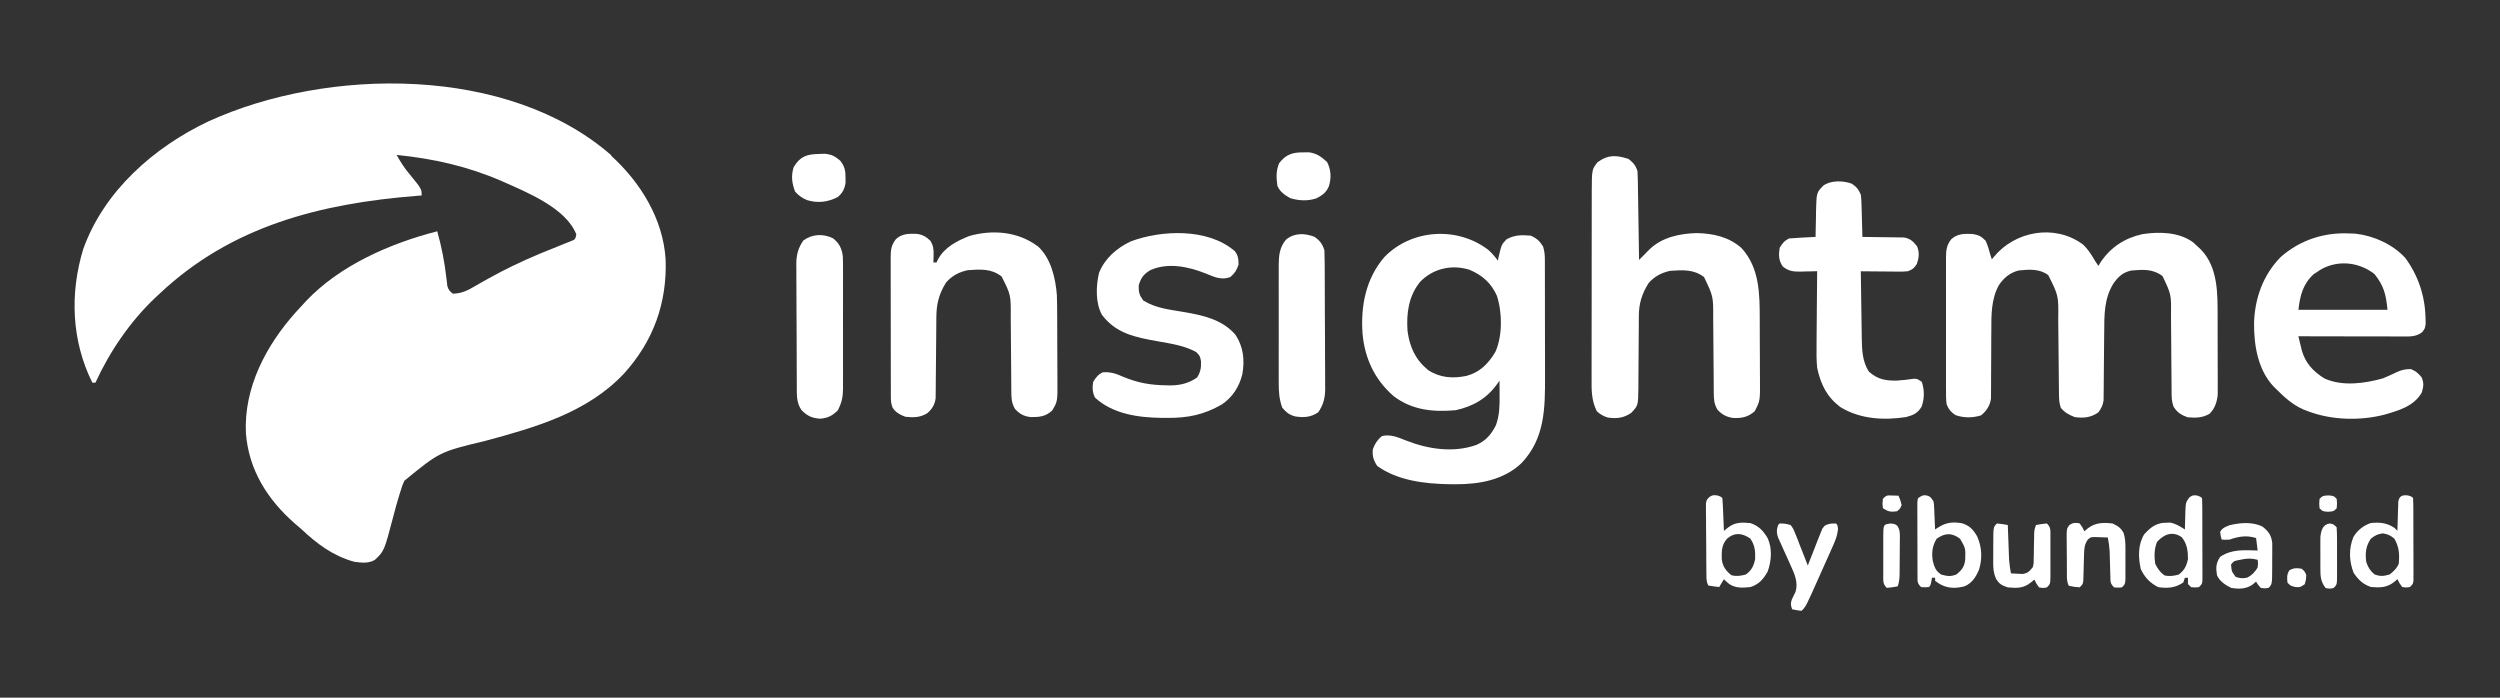 <svg width="215" height="60" viewBox="0 0 215 60" fill="none" xmlns="http://www.w3.org/2000/svg">
<rect x="0" y="0" width="215" height="60" fill="#333333" stroke="none"/>
<path d="M52.541 13.373C55.08 15.679 57.029 18.817 57.244 22.317C57.374 26.058 56.19 29.329 53.683 32.105C50.538 35.471 46.077 36.745 41.75 37.911C37.813 38.857 37.813 38.857 34.776 41.344C34.596 41.75 34.596 41.75 34.456 42.208C34.429 42.293 34.401 42.378 34.373 42.465C34.162 43.127 33.986 43.798 33.81 44.463C33.044 47.386 33.044 47.386 32.238 48.151C31.68 48.472 31.095 48.397 30.477 48.315C28.65 47.818 27.266 46.773 25.909 45.499C25.724 45.34 25.54 45.18 25.355 45.022C23.003 42.957 21.404 40.436 21.149 37.272C20.956 33.343 22.882 29.709 25.436 26.853C25.64 26.632 25.844 26.41 26.048 26.19C26.128 26.102 26.207 26.015 26.289 25.924C29.205 22.826 33.545 20.935 37.603 19.89C37.977 21.225 38.237 22.544 38.392 23.926C38.406 24.041 38.42 24.155 38.435 24.274C38.446 24.377 38.458 24.478 38.469 24.584C38.56 24.915 38.671 25.052 38.946 25.256C39.75 25.246 40.303 24.933 40.975 24.534C41.192 24.411 41.408 24.288 41.626 24.166C41.795 24.07 41.795 24.07 41.967 23.973C43.391 23.176 44.87 22.471 46.374 21.84C46.517 21.782 46.517 21.782 46.662 21.721C47.136 21.526 47.611 21.334 48.086 21.145C48.261 21.074 48.434 21.004 48.609 20.933C48.764 20.871 48.92 20.81 49.08 20.747C49.472 20.594 49.472 20.594 49.565 20.162C48.676 17.869 45.251 16.515 43.155 15.576C40.212 14.302 37.296 13.645 34.111 13.323C34.433 13.906 34.755 14.421 35.186 14.932C36.261 16.245 36.261 16.245 36.261 16.81C36.141 16.819 36.02 16.828 35.896 16.838C27.578 17.495 19.905 19.426 13.724 25.259C13.598 25.376 13.473 25.492 13.342 25.613C11.192 27.651 9.446 30.212 8.209 32.907H7.941C6.153 29.327 5.992 25.224 7.16 21.416C8.947 16.428 13.234 12.66 17.937 10.434C28.149 5.767 43.737 5.593 52.605 13.384L52.541 13.373Z" fill="white"/>
<path d="M179.122 21.016C179.579 21.436 179.884 21.934 180.193 22.464L180.462 22.866L180.671 22.523C181.535 21.255 182.727 20.471 184.246 20.136C185.683 19.915 187.363 19.947 188.586 20.823C188.75 20.964 188.91 21.108 189.064 21.259C189.176 21.364 189.176 21.364 189.29 21.472C190.768 23.014 190.714 25.294 190.714 27.291C190.715 27.494 190.715 27.698 190.716 27.9C190.717 28.323 190.717 28.744 190.716 29.166C190.716 29.705 190.718 30.244 190.721 30.788C190.723 31.207 190.723 31.624 190.723 32.042C190.723 32.241 190.723 32.439 190.725 32.639C190.726 32.916 190.726 33.194 190.724 33.472C190.724 33.629 190.724 33.787 190.724 33.949C190.653 34.587 190.484 35.141 190.003 35.598C189.391 35.942 188.804 35.948 188.121 35.883C187.557 35.673 187.221 35.463 186.912 34.944C186.76 34.491 186.759 34.144 186.756 33.666C186.755 33.578 186.755 33.489 186.754 33.398C186.753 33.206 186.751 33.014 186.751 32.823C186.749 32.518 186.746 32.214 186.743 31.91C186.735 31.043 186.728 30.18 186.723 29.308C186.721 28.779 186.716 28.249 186.71 27.712C186.708 27.511 186.707 27.31 186.706 27.109C186.73 25.326 186.73 25.326 185.979 23.743C185.148 23.114 184.3 23.179 183.278 23.266C182.553 23.435 182.174 23.789 181.747 24.39C180.942 25.723 180.971 27.072 180.962 28.587C180.959 28.855 180.956 29.123 180.953 29.391C180.946 30.05 180.94 30.708 180.936 31.362C180.934 31.734 180.931 32.104 180.926 32.475C180.922 32.824 180.919 33.173 180.918 33.521C180.915 33.759 180.915 33.759 180.912 34C180.911 34.138 180.91 34.278 180.908 34.42C180.847 34.861 180.715 35.112 180.453 35.47C179.808 35.913 179.196 35.974 178.437 35.872C177.948 35.683 177.556 35.482 177.228 35.067C177.079 34.622 177.075 34.283 177.071 33.814C177.069 33.638 177.067 33.462 177.065 33.28C177.064 33.186 177.064 33.092 177.063 32.994C177.061 32.699 177.058 32.403 177.054 32.108C177.045 31.267 177.037 30.432 177.03 29.587C177.026 29.072 177.02 28.559 177.014 28.045C177.012 27.849 177.01 27.655 177.009 27.459C177.037 25.434 177.037 25.434 176.153 23.664C175.412 23.096 174.487 23.168 173.6 23.262C172.841 23.458 172.329 23.892 171.893 24.54C171.245 25.724 171.251 27.088 171.255 28.402C171.254 28.581 171.252 28.761 171.25 28.941C171.245 29.599 171.243 30.258 171.242 30.912C171.24 31.383 171.238 31.852 171.234 32.32C171.231 32.671 171.23 33.021 171.231 33.372C171.23 33.531 171.228 33.689 171.227 33.852C171.227 33.992 171.226 34.13 171.226 34.273C171.146 34.87 170.839 35.352 170.369 35.722C169.631 35.948 168.891 35.952 168.165 35.697C167.75 35.41 167.618 35.243 167.41 34.783C167.351 34.347 167.355 33.914 167.358 33.475C167.357 33.343 167.356 33.212 167.355 33.078C167.354 32.645 167.355 32.212 167.356 31.78C167.356 31.478 167.356 31.178 167.355 30.876C167.354 30.246 167.355 29.614 167.357 28.985C167.359 28.177 167.358 27.363 167.356 26.558C167.354 25.936 167.355 25.315 167.356 24.694C167.356 24.397 167.356 24.098 167.355 23.8C167.354 23.383 167.355 22.967 167.358 22.55C167.357 22.427 167.356 22.303 167.355 22.177C167.362 21.531 167.392 21.097 167.813 20.568C168.345 20.087 168.918 20.098 169.601 20.12C170.131 20.187 170.391 20.319 170.764 20.703C170.944 21.095 171.06 21.492 171.167 21.909L171.302 22.311C171.354 22.243 171.406 22.175 171.46 22.105C173.288 19.866 176.687 19.249 179.093 20.995L179.122 21.016Z" fill="white"/>
<path d="M128.059 21.552C128.358 21.828 128.579 22.089 128.815 22.416C128.836 22.316 128.857 22.215 128.879 22.111C129.137 21.021 129.137 21.021 129.562 20.583C130.255 20.193 130.846 20.201 131.631 20.264C132.138 20.474 132.422 20.734 132.706 21.202C132.819 21.574 132.858 21.908 132.858 22.295C132.859 22.46 132.859 22.46 132.86 22.628C132.86 22.806 132.86 22.806 132.859 22.988C132.86 23.115 132.86 23.242 132.861 23.372C132.862 23.792 132.862 24.21 132.862 24.63C132.863 24.922 132.863 25.214 132.864 25.507C132.865 26.121 132.865 26.735 132.865 27.344C132.865 28.125 132.867 28.913 132.869 29.69C132.87 30.295 132.871 30.9 132.871 31.5C132.871 31.789 132.871 32.077 132.872 32.365C132.881 35.114 132.861 37.702 130.857 39.821C129.311 41.296 127.188 41.658 125.119 41.645C124.955 41.644 124.791 41.643 124.623 41.642C122.527 41.605 120.189 41.333 118.442 40.073C118.121 39.597 118.008 39.213 118.064 38.638C118.227 38.175 118.462 37.815 118.845 37.498C119.604 37.325 120.243 37.617 120.941 37.892C122.836 38.635 125.013 38.961 126.975 38.261C127.796 37.897 128.249 37.364 128.654 36.558C128.965 35.691 128.974 34.869 128.965 33.957C128.964 33.839 128.964 33.721 128.963 33.6C128.961 33.312 128.959 33.022 128.956 32.734C128.906 32.808 128.855 32.883 128.802 32.958C127.907 34.244 126.719 34.943 125.187 35.278C123.252 35.449 121.438 35.278 119.852 34.067C118.227 32.659 117.367 30.822 117.178 28.69C117.01 26.303 117.463 23.97 119.046 22.119C121.411 19.666 125.416 19.451 128.063 21.544L128.059 21.552ZM122.093 24.288C121.134 25.485 120.944 26.97 121.046 28.458C121.234 29.852 121.728 30.939 122.833 31.837C123.848 32.494 124.97 32.571 126.126 32.324C127.281 32.011 127.993 31.278 128.598 30.272C129.226 28.891 129.203 26.866 128.731 25.431C128.228 24.327 127.504 23.688 126.393 23.206C124.834 22.706 123.195 23.105 122.093 24.278L122.093 24.288Z" fill="white"/>
<path d="M140.019 13.641C140.457 13.99 140.649 14.185 140.825 14.714C140.841 14.963 140.849 15.211 140.852 15.46C140.855 15.613 140.858 15.766 140.861 15.925C140.863 16.089 140.865 16.254 140.867 16.425C140.87 16.594 140.873 16.763 140.876 16.937C140.883 17.386 140.89 17.835 140.896 18.278C140.903 18.736 140.911 19.195 140.918 19.659C140.932 20.559 140.946 21.456 140.959 22.354C141.042 22.27 141.125 22.186 141.209 22.101C141.318 21.991 141.426 21.882 141.538 21.77C141.646 21.661 141.753 21.552 141.864 21.44C142.961 20.391 144.457 20.085 145.935 20.045C147.36 20.081 148.69 20.374 149.778 21.34C151.324 23.043 151.337 25.283 151.337 27.442C151.338 27.585 151.338 27.585 151.338 27.73C151.34 28.234 151.341 28.737 151.342 29.245C151.343 29.763 151.346 30.28 151.35 30.8C151.352 31.201 151.353 31.602 151.353 32.003C151.354 32.194 151.355 32.384 151.357 32.576C151.373 34.467 151.373 34.467 150.906 35.365C150.349 35.865 149.783 35.982 149.039 35.944C148.473 35.859 148.082 35.651 147.7 35.231C147.395 34.719 147.388 34.295 147.384 33.716C147.383 33.54 147.382 33.364 147.38 33.183C147.38 33.09 147.379 32.996 147.379 32.899C147.377 32.604 147.375 32.309 147.372 32.014C147.363 31.175 147.356 30.338 147.352 29.493C147.349 28.98 147.344 28.466 147.338 27.951C147.336 27.757 147.335 27.562 147.335 27.368C147.345 25.491 147.345 25.491 146.548 23.828C145.659 23.152 144.721 23.214 143.646 23.291C142.912 23.439 142.248 23.788 141.765 24.364C141.192 25.3 140.942 26.107 140.94 27.207C140.939 27.37 140.938 27.534 140.937 27.703C140.936 27.879 140.936 28.054 140.935 28.235C140.934 28.419 140.932 28.603 140.931 28.787C140.923 29.564 140.917 30.342 140.915 31.12C140.914 31.596 140.91 32.072 140.904 32.554C140.902 32.823 140.902 33.091 140.902 33.36C140.882 34.876 140.882 34.876 140.287 35.506C139.646 35.951 139.029 36.022 138.271 35.908C137.888 35.791 137.626 35.639 137.331 35.372C136.841 34.412 136.871 33.494 136.878 32.435C136.877 32.247 136.877 32.06 136.876 31.872C136.875 31.365 136.876 30.858 136.878 30.357C136.88 29.826 136.879 29.293 136.879 28.761C136.879 27.868 136.88 26.978 136.883 26.079C136.885 25.049 136.886 24.014 136.885 22.995C136.884 22.002 136.885 21.011 136.887 20.018C136.887 19.596 136.887 19.175 136.887 18.753C136.887 18.255 136.888 17.759 136.89 17.264C136.891 16.996 136.89 16.728 136.89 16.459C136.901 14.582 136.901 14.582 137.375 13.965C138.248 13.299 139.001 13.322 140.022 13.662L140.019 13.641Z" fill="white"/>
<path d="M89.225 21.15C90.382 22.189 90.77 23.886 90.891 25.374C90.913 26.058 90.917 26.742 90.918 27.425C90.919 27.57 90.919 27.57 90.92 27.719C90.922 28.23 90.923 28.742 90.924 29.248C90.924 29.773 90.927 30.299 90.931 30.83C90.934 31.238 90.934 31.644 90.935 32.052C90.935 32.246 90.936 32.439 90.938 32.634C90.954 34.524 90.954 34.524 90.488 35.302C89.931 35.824 89.379 35.877 88.647 35.868C88.069 35.813 87.675 35.593 87.29 35.168C86.982 34.652 86.978 34.223 86.974 33.639C86.973 33.552 86.973 33.465 86.972 33.375C86.97 33.186 86.969 32.997 86.968 32.808C86.967 32.508 86.964 32.209 86.961 31.908C86.953 31.055 86.946 30.205 86.941 29.347C86.938 28.825 86.934 28.302 86.928 27.778C86.926 27.58 86.924 27.383 86.924 27.184C86.934 25.36 86.934 25.36 86.138 23.778C85.257 23.088 84.311 23.156 83.236 23.234C82.501 23.381 81.838 23.73 81.354 24.306C80.751 25.279 80.533 26.144 80.526 27.283C80.524 27.526 80.524 27.526 80.522 27.773C80.521 27.946 80.52 28.119 80.519 28.296C80.518 28.477 80.516 28.656 80.514 28.837C80.506 29.602 80.498 30.366 80.494 31.13C80.491 31.6 80.486 32.068 80.48 32.538C80.477 32.803 80.477 33.067 80.476 33.331C80.474 33.492 80.472 33.653 80.469 33.819C80.468 33.96 80.467 34.102 80.466 34.248C80.389 34.811 80.166 35.168 79.742 35.539C79.148 35.909 78.539 35.923 77.86 35.841C77.408 35.676 77.025 35.472 76.761 35.054C76.641 34.745 76.616 34.524 76.615 34.194C76.614 34.081 76.613 33.966 76.612 33.85C76.612 33.726 76.613 33.603 76.613 33.476C76.612 33.344 76.612 33.213 76.611 33.079C76.609 32.646 76.609 32.211 76.609 31.778C76.609 31.476 76.608 31.176 76.608 30.874C76.607 30.243 76.607 29.611 76.607 28.984C76.608 28.174 76.606 27.361 76.603 26.557C76.601 25.934 76.601 25.312 76.601 24.693C76.601 24.394 76.6 24.096 76.599 23.797C76.597 23.38 76.598 22.963 76.6 22.545C76.598 22.36 76.598 22.36 76.597 22.171C76.602 21.523 76.631 21.088 77.054 20.561C77.586 20.08 78.158 20.092 78.841 20.111C79.345 20.178 79.635 20.354 80.004 20.695C80.272 21.119 80.303 21.44 80.289 21.936C80.287 22.055 80.284 22.174 80.282 22.298C80.279 22.388 80.276 22.479 80.272 22.573H80.541C80.596 22.454 80.596 22.454 80.651 22.333C81.22 21.269 82.277 20.724 83.366 20.294C85.368 19.727 87.545 19.915 89.225 21.166L89.225 21.15Z" fill="white"/>
<path d="M202.234 20.077C202.416 20.089 202.416 20.089 202.601 20.1C204.146 20.275 205.813 21.028 206.861 22.192C207.972 23.707 208.554 25.464 208.594 27.328C208.602 27.569 208.602 27.569 208.609 27.815C208.552 28.249 208.552 28.249 208.306 28.567C207.769 28.969 207.303 28.936 206.653 28.936C206.556 28.936 206.459 28.936 206.358 28.936C206.037 28.936 205.718 28.934 205.396 28.933C205.175 28.933 204.952 28.933 204.73 28.933C204.145 28.932 203.559 28.931 202.97 28.93C202.373 28.928 201.775 28.928 201.182 28.927C200.011 28.925 198.844 28.923 197.662 28.92C197.724 29.178 197.786 29.435 197.849 29.693C197.883 29.836 197.918 29.98 197.954 30.127C198.255 31.221 198.95 31.964 199.916 32.554C201.461 33.246 203.342 32.979 204.914 32.545C205.314 32.385 205.695 32.21 206.08 32.02C206.523 31.815 206.844 31.74 207.333 31.74C207.759 31.913 207.963 32.093 208.258 32.444C208.467 32.955 208.43 33.222 208.275 33.752C207.601 34.946 206.272 35.307 205.036 35.669C202.94 36.2 200.494 36.136 198.465 35.359C198.342 35.312 198.219 35.265 198.093 35.217C197.175 34.812 196.48 34.185 195.782 33.487C195.663 33.371 195.663 33.371 195.541 33.253C194.171 31.805 193.835 29.686 193.848 27.768C193.919 25.637 194.613 23.679 196.119 22.123C197.826 20.608 199.962 19.938 202.22 20.085L202.234 20.077ZM199.412 23.296L198.984 23.572C198.052 24.415 197.8 25.436 197.665 26.642H205.325C205.192 25.318 205.022 24.591 204.208 23.572C202.851 22.496 200.916 22.313 199.411 23.287L199.412 23.296Z" fill="white"/>
<path d="M106.156 21.552C106.485 21.949 106.507 22.252 106.515 22.762C106.35 23.241 106.194 23.497 105.809 23.826C105.026 24.128 104.398 23.803 103.659 23.507C102.181 22.927 100.475 22.563 98.956 23.219C98.361 23.565 98.107 23.9 97.927 24.56C97.917 25.134 97.981 25.379 98.322 25.842C99.361 26.492 100.526 26.62 101.722 26.818C103.388 27.101 105.094 27.45 106.25 28.789C106.941 29.845 107.054 30.961 106.839 32.195C106.571 33.265 105.996 34.166 105.078 34.783C103.533 35.673 102.162 35.948 100.389 35.939C100.158 35.938 100.158 35.938 99.921 35.937C97.905 35.91 95.715 35.619 94.17 34.194C93.943 33.742 93.928 33.309 94.019 32.826C94.26 32.45 94.425 32.221 94.826 32.022C95.501 31.961 96 32.139 96.599 32.408C97.857 32.929 98.924 33.116 100.281 33.137C100.442 33.141 100.442 33.141 100.606 33.145C101.485 33.143 102.205 32.976 102.944 32.468C103.243 32.026 103.309 31.605 103.288 31.086C103.207 30.633 103.207 30.633 102.885 30.282C101.855 29.712 100.668 29.548 99.526 29.343C97.631 29.004 95.978 28.682 94.769 27.077C94.199 26.047 94.252 24.596 94.515 23.47C95.024 22.204 96.034 21.338 97.243 20.761C99.877 19.773 103.854 19.608 106.152 21.563L106.156 21.552Z" fill="white"/>
<path d="M159.234 15.786C159.644 16.044 159.862 16.315 160.034 16.757C160.077 17.15 160.077 17.15 160.089 17.602C160.097 17.845 160.097 17.845 160.105 18.091C160.109 18.259 160.113 18.428 160.118 18.601C160.125 18.856 160.125 18.856 160.133 19.117C160.146 19.537 160.158 19.958 160.168 20.378C160.345 20.378 160.345 20.378 160.527 20.379C160.969 20.383 161.411 20.39 161.853 20.398C162.044 20.401 162.235 20.403 162.426 20.404C162.701 20.405 162.976 20.411 163.251 20.417C163.416 20.419 163.581 20.421 163.752 20.423C164.314 20.535 164.512 20.747 164.87 21.182C165.086 21.721 165.035 22.166 164.845 22.711C164.583 23.09 164.487 23.176 164.064 23.33C163.633 23.361 163.633 23.361 163.13 23.357C163.041 23.356 162.953 23.356 162.861 23.355C162.579 23.354 162.297 23.351 162.015 23.347C161.822 23.346 161.632 23.345 161.44 23.343C160.971 23.34 160.502 23.336 160.029 23.33C160.041 24.301 160.055 25.275 160.071 26.24C160.076 26.57 160.081 26.9 160.085 27.23C160.091 27.706 160.099 28.18 160.107 28.651C160.109 28.797 160.11 28.943 160.112 29.095C160.131 30.117 160.162 31.079 160.717 31.951C161.46 32.628 162.181 32.757 163.176 32.729C163.647 32.696 164.115 32.641 164.587 32.573C164.873 32.57 164.873 32.57 165.276 32.839C165.508 33.535 165.511 34.273 165.259 34.971C164.915 35.542 164.555 35.698 163.922 35.867C161.987 36.161 159.998 36.047 158.305 35.03C157.107 34.148 156.585 33.059 156.276 31.637C156.211 30.972 156.213 30.317 156.224 29.653C156.225 29.469 156.225 29.285 156.226 29.102C156.228 28.624 156.233 28.147 156.239 27.667C156.245 27.177 156.247 26.687 156.25 26.192C156.256 25.234 156.265 24.274 156.276 23.322C156.041 23.329 156.041 23.329 155.8 23.336C155.592 23.34 155.384 23.344 155.177 23.347C155.022 23.352 155.022 23.352 154.864 23.358C154.236 23.366 153.829 23.33 153.318 22.921C152.958 22.381 152.956 21.944 153.05 21.311C153.29 20.927 153.45 20.709 153.856 20.507C154.243 20.476 154.627 20.451 155.014 20.431C155.122 20.426 155.229 20.42 155.341 20.414C155.607 20.4 155.873 20.386 156.14 20.373C156.142 20.267 156.143 20.162 156.144 20.054C156.151 19.574 156.163 19.093 156.174 18.619C156.176 18.453 156.178 18.286 156.18 18.116C156.222 16.561 156.222 16.561 156.813 15.957C157.454 15.498 158.519 15.524 159.231 15.791L159.234 15.786Z" fill="white"/>
<path d="M113.009 20.345C113.508 20.677 113.711 20.956 113.899 21.519C113.914 21.924 113.921 22.325 113.923 22.73C113.923 22.854 113.924 22.978 113.925 23.105C113.928 23.515 113.929 23.926 113.931 24.337C113.931 24.478 113.932 24.618 113.932 24.762C113.935 25.505 113.937 26.251 113.938 26.988C113.94 27.755 113.945 28.517 113.95 29.281C113.953 29.871 113.955 30.461 113.955 31.051C113.956 31.334 113.957 31.616 113.96 31.899C113.963 32.294 113.963 32.691 113.962 33.087C113.964 33.203 113.965 33.319 113.967 33.438C113.961 34.205 113.818 34.819 113.361 35.463C112.712 35.891 112.145 35.923 111.399 35.816C110.864 35.673 110.64 35.48 110.275 35.061C110.007 34.331 109.967 33.679 109.971 32.915C109.97 32.797 109.97 32.68 109.969 32.558C109.968 32.172 109.969 31.785 109.97 31.398C109.97 31.129 109.969 30.858 109.969 30.589C109.969 30.024 109.969 29.458 109.971 28.899C109.972 28.176 109.971 27.451 109.97 26.727C109.969 26.169 109.969 25.613 109.97 25.051C109.97 24.784 109.97 24.518 109.969 24.252C109.968 23.879 109.969 23.506 109.971 23.133C109.97 22.97 109.97 22.97 109.969 22.802C109.975 21.969 110.044 21.26 110.602 20.603C111.304 20.022 112.188 20.045 113.007 20.351L113.009 20.345Z" fill="white"/>
<path d="M71.622 20.48C72.166 20.903 72.395 21.355 72.482 22.035C72.498 22.357 72.5 22.677 72.498 22.999C72.498 23.121 72.499 23.242 72.5 23.368C72.501 23.767 72.5 24.167 72.499 24.567C72.499 24.846 72.5 25.124 72.5 25.403C72.501 25.987 72.5 26.571 72.498 27.16C72.496 27.907 72.497 28.648 72.499 29.399C72.501 29.974 72.5 30.551 72.499 31.129C72.499 31.404 72.499 31.68 72.5 31.955C72.501 32.34 72.5 32.726 72.498 33.111C72.499 33.28 72.499 33.28 72.5 33.453C72.492 34.166 72.38 34.665 72.042 35.303C71.554 35.766 71.198 35.956 70.523 36.007C69.811 35.959 69.401 35.761 68.911 35.244C68.48 34.59 68.528 33.926 68.526 33.166C68.526 33.044 68.525 32.923 68.524 32.798C68.521 32.398 68.52 31.997 68.518 31.596C68.518 31.459 68.517 31.321 68.517 31.18C68.514 30.453 68.512 29.732 68.511 28.994C68.509 28.245 68.504 27.492 68.499 26.742C68.496 26.165 68.495 25.587 68.494 25.012C68.493 24.736 68.492 24.459 68.489 24.183C68.486 23.796 68.486 23.409 68.487 23.022C68.485 22.909 68.484 22.795 68.482 22.679C68.489 21.913 68.646 21.311 69.088 20.681C69.835 20.125 70.794 20.08 71.628 20.488L71.622 20.48Z" fill="white"/>
<path d="M147.678 42.605C147.988 42.705 147.988 42.705 148.123 42.839C148.144 43.048 148.156 43.259 148.165 43.468C148.174 43.659 148.174 43.659 148.182 43.852C148.187 43.985 148.193 44.118 148.198 44.255C148.204 44.389 148.21 44.522 148.216 44.66C148.23 44.991 148.244 45.323 148.257 45.655L148.577 45.395C149.215 44.895 149.751 44.918 150.539 44.985C151.268 45.241 151.642 45.643 152.03 46.303C152.423 47.208 152.346 48.234 152.022 49.146C151.638 49.823 151.288 50.238 150.544 50.486C149.891 50.555 149.285 50.603 148.716 50.226C148.388 49.95 148.388 49.95 148.254 49.816L147.851 50.486C147.536 50.452 147.222 50.407 146.91 50.352C146.742 50.017 146.756 49.784 146.752 49.408C146.75 49.268 146.748 49.127 146.746 48.981C146.745 48.828 146.744 48.675 146.743 48.518C146.742 48.283 146.742 48.283 146.74 48.045C146.738 47.714 146.737 47.382 146.736 47.051C146.734 46.543 146.728 46.035 146.722 45.522C146.72 45.201 146.719 44.88 146.718 44.558C146.716 44.405 146.714 44.253 146.711 44.096C146.712 43.955 146.712 43.813 146.712 43.667C146.712 43.542 146.711 43.417 146.71 43.29C146.776 42.973 146.776 42.973 147.026 42.727C147.313 42.571 147.313 42.571 147.675 42.605L147.678 42.605ZM148.526 46.332C148.043 46.863 148.055 47.435 148.074 48.116C148.156 48.727 148.428 49.093 148.903 49.47C149.355 49.586 149.689 49.523 150.138 49.411C150.64 49.047 150.822 48.671 150.945 48.07C150.964 47.385 150.921 46.889 150.525 46.314C149.814 45.837 149.2 45.761 148.523 46.322L148.526 46.332Z" fill="white"/>
<path d="M165.685 42.605C166.012 42.714 166.012 42.714 166.281 43.115C166.324 43.382 166.324 43.382 166.337 43.683C166.342 43.79 166.347 43.897 166.353 44.008C166.357 44.12 166.361 44.232 166.365 44.348C166.37 44.461 166.376 44.574 166.381 44.691C166.394 44.97 166.405 45.25 166.416 45.529L166.844 45.265C167.473 44.908 167.989 44.886 168.699 44.993C169.36 45.174 169.694 45.541 170.034 46.124C170.451 47.063 170.492 48.029 170.193 49.007C169.915 49.634 169.608 50.128 168.971 50.415C168.207 50.625 167.493 50.615 166.808 50.221L166.421 49.953V49.685H166.152C166.133 49.792 166.113 49.901 166.093 50.012C166.018 50.355 166.018 50.355 165.884 50.489C165.556 50.514 165.556 50.514 165.212 50.489C164.864 50.142 164.908 50.001 164.907 49.518C164.906 49.372 164.904 49.225 164.903 49.073C164.903 48.914 164.903 48.755 164.903 48.59C164.903 48.428 164.902 48.265 164.902 48.097C164.901 47.752 164.901 47.408 164.901 47.063C164.902 46.535 164.899 46.005 164.895 45.481C164.895 45.147 164.895 44.813 164.895 44.479C164.894 44.32 164.892 44.161 164.891 43.996C164.892 43.85 164.893 43.703 164.894 43.551C164.894 43.422 164.893 43.292 164.893 43.158C164.91 43.056 164.927 42.953 164.944 42.847C165.347 42.579 165.347 42.579 165.691 42.605H165.685ZM166.55 46.332C166.174 46.953 166.105 47.543 166.222 48.25C166.358 48.773 166.476 49.119 166.953 49.415C167.469 49.556 167.765 49.601 168.263 49.398C168.724 49.015 168.94 48.739 169.008 48.129C169.041 47.152 169.041 47.152 168.566 46.332C167.851 45.801 167.278 45.821 166.55 46.332V46.332Z" fill="white"/>
<path d="M188.931 42.605C189.241 42.713 189.241 42.713 189.376 42.847C189.39 43.077 189.394 43.306 189.395 43.535C189.396 43.681 189.397 43.829 189.398 43.98C189.398 44.14 189.398 44.299 189.398 44.464C189.399 44.708 189.399 44.708 189.4 44.958C189.4 45.302 189.401 45.648 189.401 45.993C189.401 46.523 189.403 47.054 189.406 47.589C189.406 47.924 189.407 48.258 189.407 48.593C189.408 48.753 189.409 48.912 189.41 49.076C189.409 49.223 189.409 49.371 189.408 49.522C189.409 49.652 189.409 49.782 189.409 49.916C189.376 50.228 189.376 50.228 189.107 50.496C188.771 50.529 188.771 50.529 188.435 50.496L188.166 50.228V49.691H187.897L187.763 50.093C187.087 50.56 186.406 50.612 185.613 50.496C184.897 50.138 184.445 49.656 184.108 48.94C183.886 47.944 183.85 46.835 184.41 45.937C184.877 45.432 185.321 45.049 186.023 44.966C186.172 44.961 186.172 44.961 186.322 44.956C186.42 44.951 186.517 44.946 186.618 44.941C187.121 45.025 187.469 45.268 187.901 45.535L187.912 45.025C187.919 44.804 187.927 44.583 187.935 44.361C187.938 44.195 187.938 44.195 187.941 44.026C187.974 43.206 187.974 43.206 188.289 42.774C188.574 42.585 188.574 42.585 188.935 42.61L188.931 42.605ZM185.504 46.6C185.257 47.224 185.257 47.817 185.345 48.478C185.564 48.922 185.742 49.171 186.125 49.475C186.577 49.591 186.911 49.529 187.36 49.417C187.86 49.052 188.041 48.675 188.166 48.076C188.166 47.37 188.089 46.759 187.629 46.198C186.843 45.65 186.11 45.937 185.506 46.601L185.504 46.6Z" fill="white"/>
<path d="M207.072 42.605C207.391 42.697 207.391 42.697 207.526 42.831C207.54 43.06 207.545 43.29 207.545 43.519C207.546 43.665 207.547 43.813 207.548 43.964C207.548 44.124 207.548 44.283 207.548 44.448C207.549 44.692 207.549 44.692 207.55 44.942C207.55 45.286 207.551 45.632 207.551 45.977C207.551 46.507 207.553 47.038 207.556 47.573C207.556 47.908 207.557 48.242 207.557 48.577C207.558 48.736 207.559 48.896 207.56 49.06C207.559 49.207 207.559 49.355 207.558 49.506C207.559 49.636 207.559 49.766 207.559 49.9C207.526 50.212 207.526 50.212 207.257 50.48C206.929 50.538 206.929 50.538 206.585 50.48C206.342 50.144 206.342 50.144 206.182 49.809L205.871 50.069C205.248 50.547 204.655 50.549 203.896 50.48C203.201 50.24 202.833 49.872 202.418 49.273C202.017 48.285 201.981 47.154 202.402 46.162C202.755 45.589 203.262 45.19 203.893 44.979C204.667 44.903 205.237 44.956 205.909 45.382L206.178 45.65C206.179 45.566 206.181 45.482 206.183 45.395C206.193 45.016 206.206 44.637 206.219 44.258C206.223 44.126 206.226 43.994 206.229 43.858C206.233 43.732 206.238 43.606 206.243 43.476C206.247 43.36 206.25 43.243 206.254 43.123C206.35 42.643 206.606 42.553 207.068 42.608L207.072 42.605ZM203.9 46.319C203.454 46.964 203.398 47.571 203.497 48.33C203.668 48.814 203.814 49.061 204.203 49.395C204.707 49.589 204.996 49.55 205.513 49.403C205.865 49.12 206.114 48.898 206.294 48.481C206.367 47.649 206.331 47.059 205.916 46.322C205.571 46.042 205.346 45.934 204.908 45.869C204.476 45.933 204.244 46.05 203.9 46.322V46.319Z" fill="white"/>
<path d="M194.575 45.286C195.1 45.708 195.338 46.032 195.415 46.708C195.414 46.871 195.414 47.035 195.413 47.203C195.414 47.334 195.414 47.334 195.414 47.468C195.413 47.652 195.412 47.837 195.41 48.02C195.407 48.303 195.407 48.585 195.408 48.868C195.402 50.249 195.402 50.249 195.096 50.557C194.768 50.608 194.768 50.608 194.424 50.557C194.181 50.289 194.181 50.289 194.021 50.021L193.701 50.289C193.126 50.67 192.536 50.666 191.874 50.557C191.357 50.295 190.921 50.012 190.664 49.485C190.557 48.851 190.565 48.424 190.933 47.889C191.921 47.212 193.003 47.312 194.158 47.345L194.024 46.272C193.214 46.013 192.519 46.134 191.739 46.406C191.352 46.423 191.352 46.423 191.068 46.406C190.975 46.096 190.975 46.096 190.933 45.736C191.135 45.395 191.357 45.325 191.723 45.174C192.617 44.951 193.739 44.853 194.572 45.291L194.575 45.286ZM192.788 48.116C192.614 48.15 192.614 48.15 192.437 48.185C192.116 48.257 192.116 48.257 191.871 48.544C191.919 49.147 191.919 49.147 192.274 49.616C192.661 49.741 192.894 49.762 193.29 49.666C193.7 49.436 193.906 49.209 194.156 48.811C194.201 48.448 194.201 48.448 194.156 48.141C193.657 48.014 193.29 48.01 192.785 48.115L192.788 48.116Z" fill="white"/>
<path d="M178.853 45.018C179.096 45.353 179.096 45.353 179.256 45.689L179.566 45.428C180.215 44.931 180.883 44.93 181.676 45.018C182.142 45.242 182.398 45.39 182.636 45.851C182.775 46.303 182.786 46.689 182.787 47.161C182.788 47.292 182.788 47.292 182.788 47.426C182.788 47.61 182.788 47.795 182.787 47.979C182.785 48.262 182.787 48.543 182.788 48.826C182.788 49.006 182.788 49.186 182.787 49.364C182.787 49.526 182.787 49.69 182.786 49.858C182.752 50.246 182.752 50.246 182.483 50.514C182.147 50.548 182.147 50.548 181.811 50.514C181.466 50.17 181.503 50.024 181.491 49.545C181.484 49.334 181.484 49.334 181.477 49.119C181.474 48.971 181.47 48.824 181.466 48.671C181.458 48.381 181.45 48.092 181.441 47.802C181.437 47.673 181.434 47.544 181.431 47.412C181.406 47.008 181.346 46.622 181.274 46.225C181.036 46.214 180.798 46.206 180.56 46.2C180.428 46.195 180.295 46.19 180.158 46.186C179.796 46.194 179.796 46.194 179.555 46.403C179.242 46.837 179.238 47.246 179.226 47.757C179.221 47.899 179.217 48.043 179.212 48.189C179.204 48.491 179.196 48.791 179.189 49.093C179.185 49.235 179.18 49.378 179.175 49.525C179.172 49.655 179.169 49.786 179.165 49.922C179.124 50.241 179.124 50.241 178.856 50.509C178.378 50.475 178.378 50.475 177.915 50.375C177.709 49.96 177.757 49.523 177.754 49.067C177.753 48.964 177.753 48.862 177.752 48.756C177.751 48.539 177.75 48.32 177.749 48.103C177.748 47.771 177.744 47.437 177.74 47.104C177.739 46.892 177.738 46.682 177.737 46.47C177.736 46.37 177.734 46.27 177.732 46.168C177.735 45.48 177.735 45.48 177.965 45.151C178.29 44.944 178.481 44.936 178.857 45.011L178.853 45.018Z" fill="white"/>
<path d="M171.731 45.018C172.218 45.069 172.218 45.069 172.672 45.152C172.675 45.25 172.678 45.347 172.682 45.447C172.698 45.891 172.714 46.335 172.731 46.779C172.736 46.932 172.741 47.084 172.747 47.243C172.755 47.465 172.755 47.465 172.764 47.693C172.769 47.83 172.773 47.965 172.779 48.106C172.807 48.514 172.867 48.908 172.941 49.31C173.153 49.325 173.367 49.335 173.579 49.344L173.938 49.363C174.4 49.293 174.531 49.134 174.822 48.774C174.906 48.42 174.906 48.42 174.9 48.031C174.903 47.889 174.907 47.748 174.911 47.602C174.912 47.455 174.913 47.307 174.915 47.156C174.92 46.863 174.926 46.571 174.933 46.279C174.935 46.15 174.936 46.02 174.938 45.887C174.957 45.555 174.957 45.555 175.091 45.152C175.545 45.069 175.545 45.069 176.032 45.018C176.377 45.363 176.334 45.596 176.338 46.067C176.337 46.173 176.337 46.28 176.336 46.389C176.337 46.552 176.337 46.552 176.337 46.72C176.337 46.951 176.337 47.181 176.336 47.412C176.334 47.766 176.336 48.12 176.337 48.474C176.337 48.698 176.337 48.922 176.336 49.146C176.337 49.252 176.337 49.359 176.338 49.468C176.331 50.217 176.331 50.217 176.032 50.516C175.704 50.575 175.704 50.575 175.36 50.516C175.116 50.181 175.116 50.181 174.957 49.846L174.637 50.106C173.998 50.606 173.464 50.582 172.675 50.516C172.144 50.343 171.94 50.23 171.648 49.756C171.443 49.256 171.414 48.899 171.416 48.361C171.416 48.274 171.416 48.185 171.416 48.096C171.416 47.912 171.417 47.728 171.419 47.546C171.423 47.264 171.422 46.984 171.421 46.703C171.427 45.321 171.427 45.321 171.733 45.026L171.731 45.018Z" fill="white"/>
<path d="M153.053 45.018C153.506 45.028 153.506 45.028 153.994 45.152C154.236 45.487 154.236 45.487 154.409 45.929C154.473 46.086 154.536 46.242 154.602 46.403C154.665 46.568 154.728 46.733 154.792 46.903C154.858 47.071 154.925 47.239 154.992 47.405C155.156 47.815 155.315 48.226 155.472 48.637C155.512 48.532 155.551 48.428 155.593 48.319C155.743 47.931 155.896 47.542 156.052 47.156C156.152 46.906 156.247 46.654 156.342 46.402C156.406 46.245 156.47 46.088 156.536 45.927C156.593 45.782 156.65 45.636 156.709 45.487C156.951 45.152 156.951 45.152 157.44 45.029C157.589 45.026 157.739 45.022 157.893 45.019C158.027 45.153 158.027 45.153 158.068 45.485C158.013 46.128 157.778 46.628 157.513 47.215C157.46 47.334 157.407 47.452 157.353 47.576C157.185 47.955 157.014 48.333 156.844 48.712C156.73 48.966 156.618 49.22 156.504 49.474C155.305 52.17 155.305 52.17 154.931 52.532C154.512 52.481 154.512 52.481 154.125 52.398C153.999 52.054 153.977 51.899 154.1 51.549C154.206 51.328 154.312 51.108 154.42 50.886C154.652 50.107 154.349 49.398 154.023 48.687C153.95 48.523 153.876 48.358 153.803 48.193C153.687 47.937 153.571 47.68 153.454 47.426C153.34 47.176 153.228 46.927 153.118 46.676C153.05 46.529 152.983 46.381 152.913 46.228C152.774 45.794 152.775 45.581 152.917 45.151L153.052 45.017L153.053 45.018Z" fill="white"/>
<path d="M70.413 13.239C70.587 13.234 70.763 13.229 70.943 13.223C71.537 13.29 71.806 13.433 72.26 13.818C72.645 14.308 72.719 14.676 72.715 15.293C72.716 15.496 72.716 15.496 72.718 15.703C72.644 16.242 72.461 16.603 72.039 16.95C71.187 17.388 70.319 17.49 69.392 17.206C68.967 17.016 68.685 16.823 68.376 16.474C68.098 15.74 68.027 15.136 68.25 14.382C68.798 13.451 69.385 13.261 70.413 13.242L70.413 13.239Z" fill="white"/>
<path d="M112.069 13.104L112.585 13.1C113.247 13.196 113.644 13.486 114.13 13.934C114.474 14.602 114.507 15.316 114.281 16.026C114.051 16.556 113.729 16.789 113.214 17.057C112.459 17.308 111.709 17.264 110.956 17.041C110.466 16.752 110.087 16.51 109.856 15.984C109.759 15.301 109.729 14.662 110.012 14.026C110.588 13.285 111.153 13.097 112.068 13.104L112.069 13.104Z" fill="white"/>
<path d="M162.594 45.018C162.938 45.06 162.938 45.06 163.158 45.201C163.438 45.602 163.393 46.014 163.385 46.485C163.385 46.634 163.385 46.634 163.385 46.787C163.384 46.997 163.382 47.208 163.379 47.418C163.375 47.74 163.374 48.063 163.373 48.385C163.372 48.59 163.37 48.794 163.369 48.999C163.368 49.144 163.368 49.144 163.367 49.292C163.361 49.705 163.339 50.029 163.207 50.425C162.753 50.508 162.753 50.508 162.266 50.559C161.921 50.214 161.964 49.981 161.96 49.51C161.961 49.404 161.961 49.297 161.962 49.188C161.961 49.079 161.961 48.97 161.961 48.857C161.961 48.627 161.961 48.396 161.962 48.165C161.964 47.811 161.962 47.457 161.961 47.103C161.961 46.879 161.961 46.655 161.962 46.431C161.961 46.325 161.961 46.218 161.96 46.11C161.969 45.1 161.969 45.1 162.594 45.02L162.594 45.018Z" fill="white"/>
<path d="M200.353 45.018C200.681 45.077 200.681 45.077 200.95 45.345C200.976 45.717 200.987 46.075 200.985 46.448C200.986 46.557 200.986 46.666 200.986 46.779C200.986 47.009 200.986 47.24 200.985 47.471C200.983 47.825 200.985 48.179 200.986 48.533C200.986 48.757 200.986 48.981 200.985 49.205C200.986 49.311 200.986 49.418 200.987 49.526C200.981 50.276 200.981 50.276 200.681 50.575C200.353 50.634 200.353 50.634 200.009 50.575C199.591 50.043 199.555 49.617 199.552 48.952C199.551 48.863 199.551 48.773 199.551 48.68C199.55 48.491 199.551 48.302 199.553 48.113C199.555 47.825 199.553 47.538 199.55 47.249C199.551 47.066 199.551 46.881 199.552 46.697C199.552 46.531 199.553 46.364 199.553 46.193C199.621 45.615 199.729 45.123 200.353 45.017L200.353 45.018Z" fill="white"/>
<path d="M197.934 48.907C198.195 49.124 198.195 49.124 198.337 49.443C198.32 49.861 198.32 49.861 198.203 50.248C197.8 50.516 197.8 50.516 197.389 50.482C196.994 50.382 196.994 50.382 196.725 50.114C196.68 49.698 196.657 49.422 196.875 49.057C197.25 48.833 197.506 48.844 197.934 48.907Z" fill="white"/>
<path d="M162.459 42.605C162.731 42.613 163.002 42.622 163.272 42.631C163.432 42.999 163.432 42.999 163.541 43.435C163.407 43.754 163.407 43.754 163.138 43.972C162.59 44.04 162.395 44.014 161.928 43.703C161.886 43.301 161.886 43.301 161.928 42.899C162.197 42.631 162.197 42.631 162.459 42.604V42.605Z" fill="white"/>
<path d="M200.219 42.605C200.689 42.638 200.689 42.638 200.958 42.906C200.992 43.309 200.992 43.309 200.958 43.711C200.689 43.979 200.689 43.979 200.219 44.012C199.749 43.979 199.749 43.979 199.48 43.711C199.446 43.309 199.446 43.309 199.48 42.906C199.749 42.638 199.749 42.638 200.219 42.605Z" fill="white"/>
</svg>

